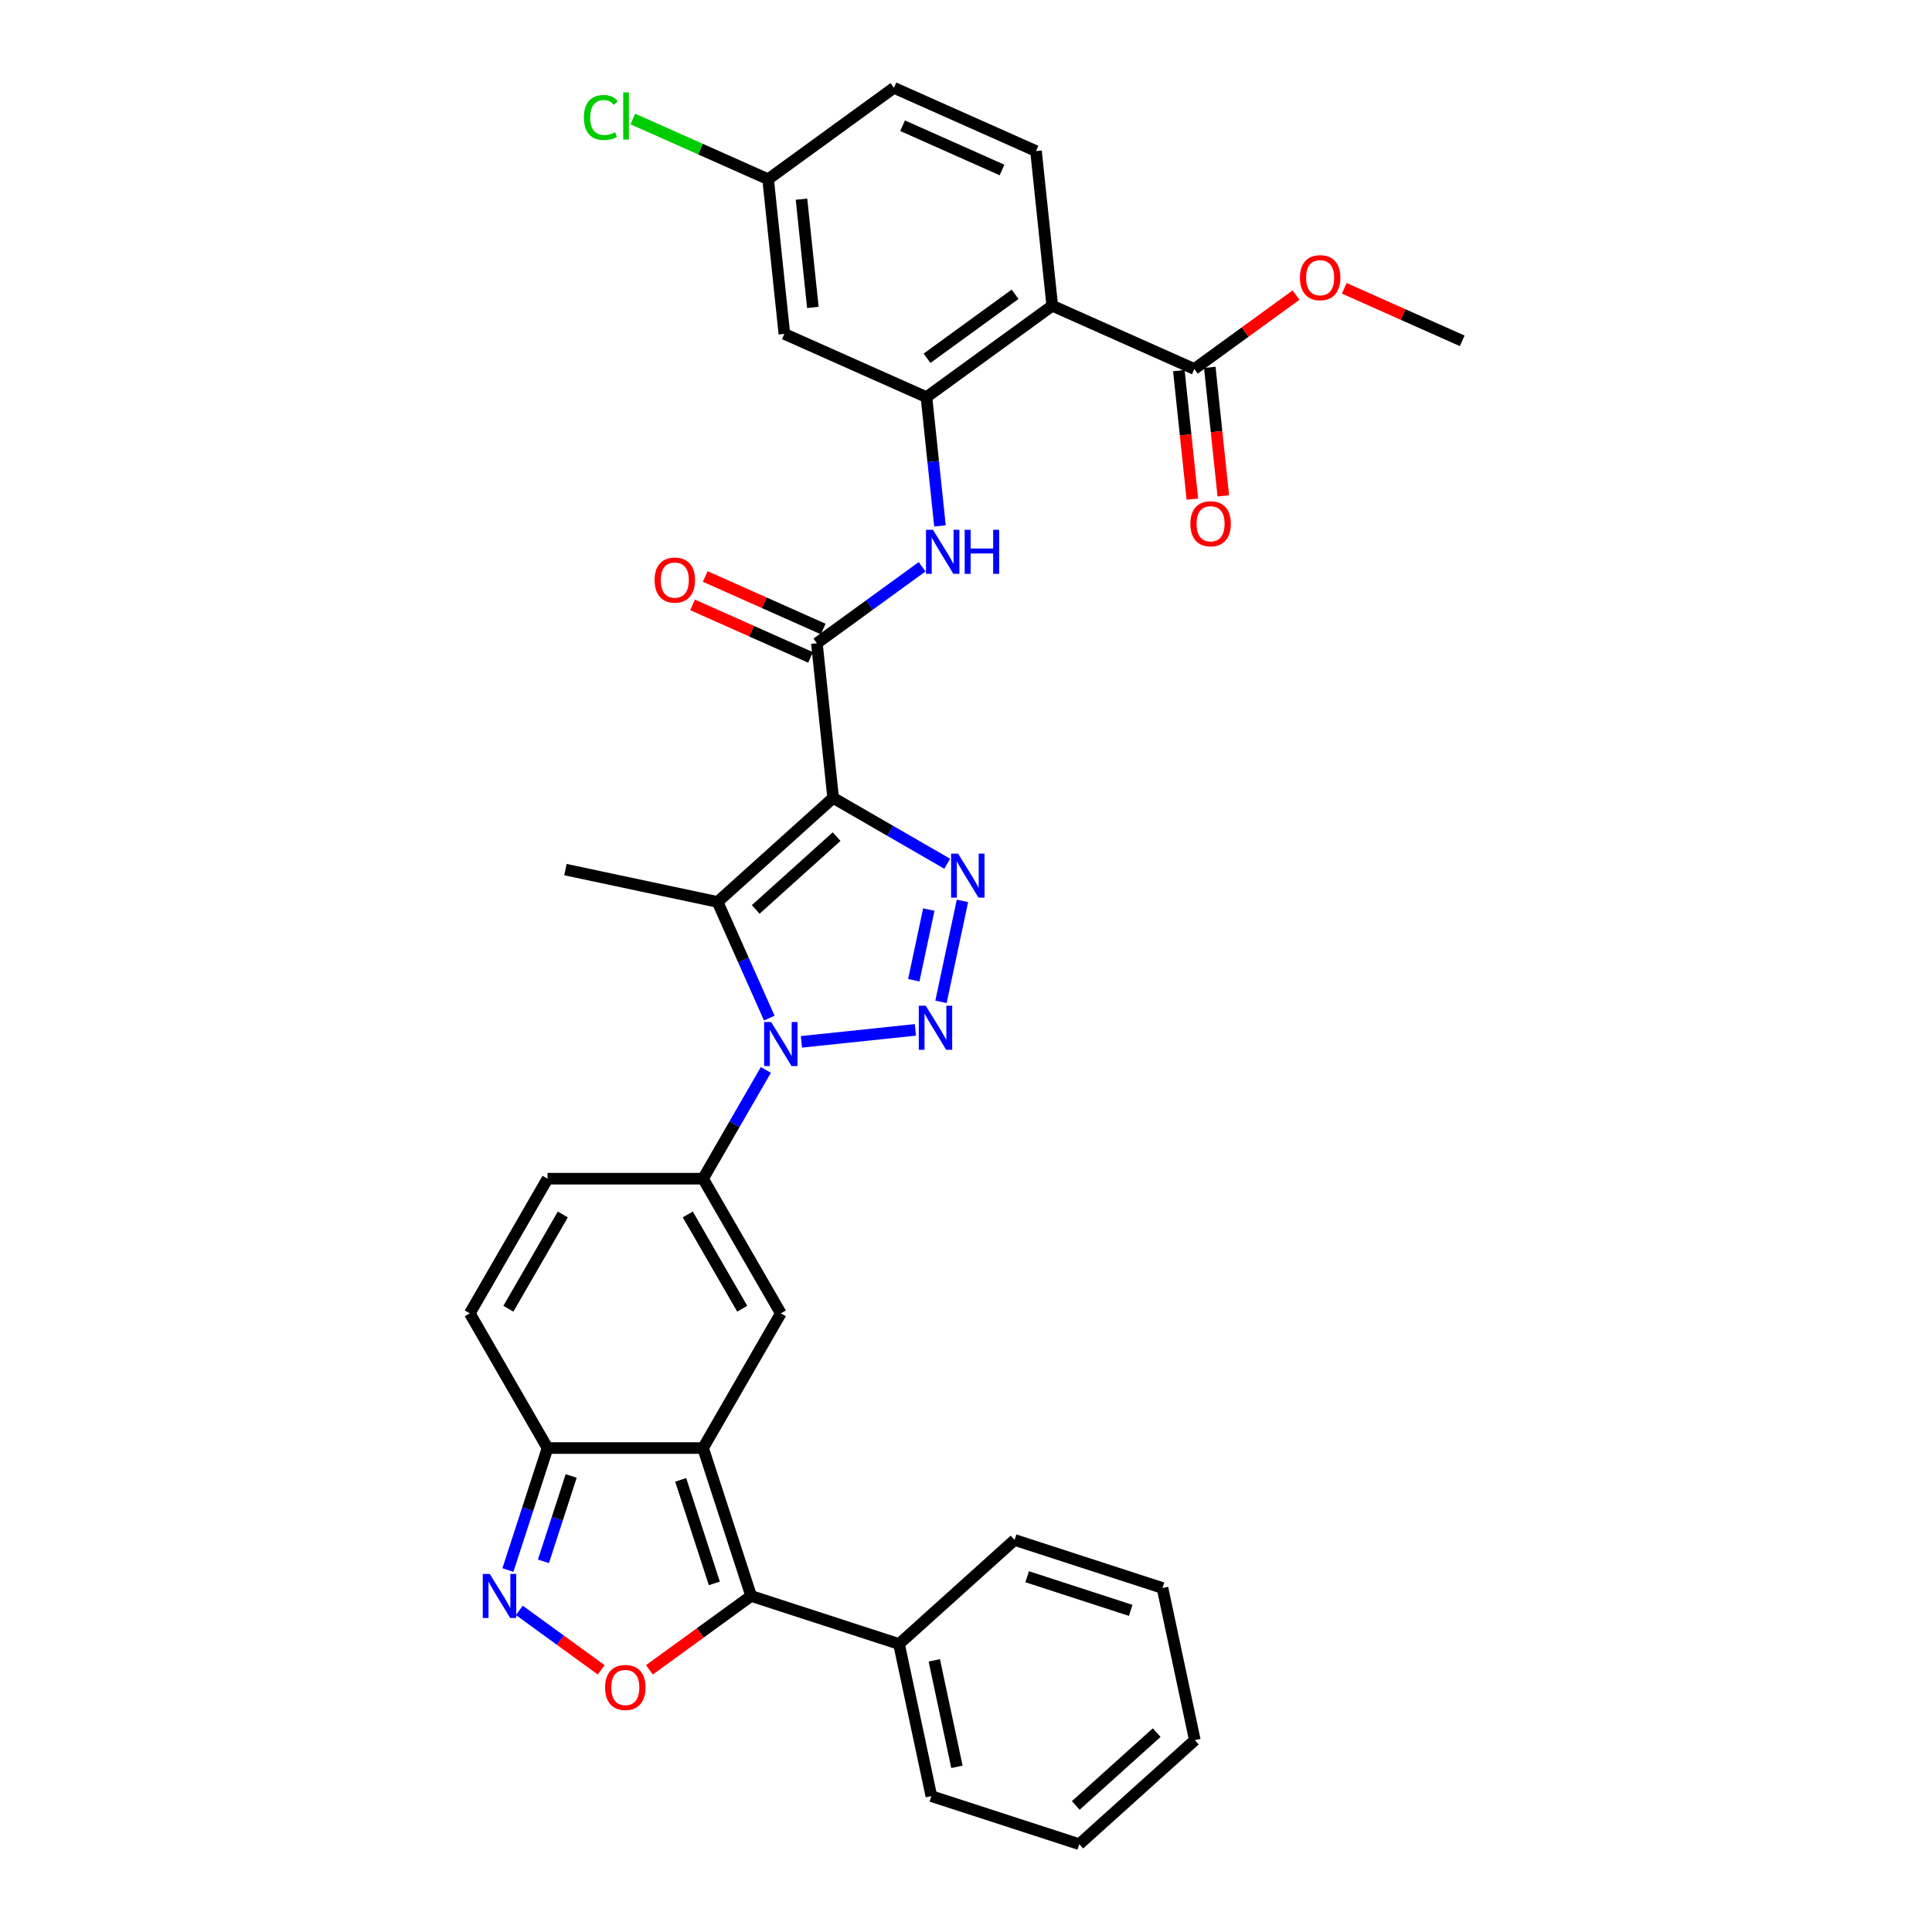 <?xml version='1.0' encoding='iso-8859-1'?>
<svg version='1.1' baseProfile='full'
              xmlns='http://www.w3.org/2000/svg'
                      xmlns:rdkit='http://www.rdkit.org/xml'
                      xmlns:xlink='http://www.w3.org/1999/xlink'
                  xml:space='preserve'
width='1000px' height='1000px' viewBox='0 0 1000 1000'>
<!-- END OF HEADER -->
<rect style='opacity:1.0;fill:#FFFFFF;stroke:none' width='1000' height='1000' x='0' y='0'> </rect>
<path class='bond-2' d='M 431.231,412.981 L 460.757,430.028' style='fill:none;fill-rule:evenodd;stroke:#000000;stroke-width:6px;stroke-linecap:butt;stroke-linejoin:miter;stroke-opacity:1' />
<path class='bond-2' d='M 460.757,430.028 L 490.283,447.075' style='fill:none;fill-rule:evenodd;stroke:#0000FF;stroke-width:6px;stroke-linecap:butt;stroke-linejoin:miter;stroke-opacity:1' />
<path class='bond-3' d='M 431.231,412.981 L 371.412,466.842' style='fill:none;fill-rule:evenodd;stroke:#000000;stroke-width:6px;stroke-linecap:butt;stroke-linejoin:miter;stroke-opacity:1' />
<path class='bond-3' d='M 433.03,433.024 L 391.157,470.727' style='fill:none;fill-rule:evenodd;stroke:#000000;stroke-width:6px;stroke-linecap:butt;stroke-linejoin:miter;stroke-opacity:1' />
<path class='bond-8' d='M 431.231,412.981 L 422.817,332.928' style='fill:none;fill-rule:evenodd;stroke:#000000;stroke-width:6px;stroke-linecap:butt;stroke-linejoin:miter;stroke-opacity:1' />
<path class='bond-0' d='M 398.181,526.967 L 384.796,496.905' style='fill:none;fill-rule:evenodd;stroke:#0000FF;stroke-width:6px;stroke-linecap:butt;stroke-linejoin:miter;stroke-opacity:1' />
<path class='bond-0' d='M 384.796,496.905 L 371.412,466.842' style='fill:none;fill-rule:evenodd;stroke:#000000;stroke-width:6px;stroke-linecap:butt;stroke-linejoin:miter;stroke-opacity:1' />
<path class='bond-5' d='M 396.409,553.788 L 380.157,581.937' style='fill:none;fill-rule:evenodd;stroke:#0000FF;stroke-width:6px;stroke-linecap:butt;stroke-linejoin:miter;stroke-opacity:1' />
<path class='bond-5' d='M 380.157,581.937 L 363.905,610.087' style='fill:none;fill-rule:evenodd;stroke:#000000;stroke-width:6px;stroke-linecap:butt;stroke-linejoin:miter;stroke-opacity:1' />
<path class='bond-34' d='M 414.809,539.257 L 473.816,533.055' style='fill:none;fill-rule:evenodd;stroke:#0000FF;stroke-width:6px;stroke-linecap:butt;stroke-linejoin:miter;stroke-opacity:1' />
<path class='bond-1' d='M 487.055,518.553 L 498.163,466.296' style='fill:none;fill-rule:evenodd;stroke:#0000FF;stroke-width:6px;stroke-linecap:butt;stroke-linejoin:miter;stroke-opacity:1' />
<path class='bond-1' d='M 472.975,507.367 L 480.75,470.787' style='fill:none;fill-rule:evenodd;stroke:#0000FF;stroke-width:6px;stroke-linecap:butt;stroke-linejoin:miter;stroke-opacity:1' />
<path class='bond-24' d='M 371.412,466.842 L 292.677,450.106' style='fill:none;fill-rule:evenodd;stroke:#000000;stroke-width:6px;stroke-linecap:butt;stroke-linejoin:miter;stroke-opacity:1' />
<path class='bond-4' d='M 363.905,749.507 L 404.152,679.797' style='fill:none;fill-rule:evenodd;stroke:#000000;stroke-width:6px;stroke-linecap:butt;stroke-linejoin:miter;stroke-opacity:1' />
<path class='bond-6' d='M 363.905,749.507 L 388.779,826.062' style='fill:none;fill-rule:evenodd;stroke:#000000;stroke-width:6px;stroke-linecap:butt;stroke-linejoin:miter;stroke-opacity:1' />
<path class='bond-6' d='M 352.325,765.965 L 369.737,819.554' style='fill:none;fill-rule:evenodd;stroke:#000000;stroke-width:6px;stroke-linecap:butt;stroke-linejoin:miter;stroke-opacity:1' />
<path class='bond-36' d='M 363.905,749.507 L 283.41,749.507' style='fill:none;fill-rule:evenodd;stroke:#000000;stroke-width:6px;stroke-linecap:butt;stroke-linejoin:miter;stroke-opacity:1' />
<path class='bond-7' d='M 363.905,610.087 L 404.152,679.797' style='fill:none;fill-rule:evenodd;stroke:#000000;stroke-width:6px;stroke-linecap:butt;stroke-linejoin:miter;stroke-opacity:1' />
<path class='bond-7' d='M 356,628.593 L 384.173,677.39' style='fill:none;fill-rule:evenodd;stroke:#000000;stroke-width:6px;stroke-linecap:butt;stroke-linejoin:miter;stroke-opacity:1' />
<path class='bond-15' d='M 363.905,610.087 L 283.41,610.087' style='fill:none;fill-rule:evenodd;stroke:#000000;stroke-width:6px;stroke-linecap:butt;stroke-linejoin:miter;stroke-opacity:1' />
<path class='bond-9' d='M 388.779,826.062 L 362.456,845.186' style='fill:none;fill-rule:evenodd;stroke:#000000;stroke-width:6px;stroke-linecap:butt;stroke-linejoin:miter;stroke-opacity:1' />
<path class='bond-9' d='M 362.456,845.186 L 336.134,864.311' style='fill:none;fill-rule:evenodd;stroke:#FF0000;stroke-width:6px;stroke-linecap:butt;stroke-linejoin:miter;stroke-opacity:1' />
<path class='bond-21' d='M 388.779,826.062 L 465.333,850.936' style='fill:none;fill-rule:evenodd;stroke:#000000;stroke-width:6px;stroke-linecap:butt;stroke-linejoin:miter;stroke-opacity:1' />
<path class='bond-14' d='M 422.817,332.928 L 450.049,313.143' style='fill:none;fill-rule:evenodd;stroke:#000000;stroke-width:6px;stroke-linecap:butt;stroke-linejoin:miter;stroke-opacity:1' />
<path class='bond-14' d='M 450.049,313.143 L 477.281,293.357' style='fill:none;fill-rule:evenodd;stroke:#0000FF;stroke-width:6px;stroke-linecap:butt;stroke-linejoin:miter;stroke-opacity:1' />
<path class='bond-20' d='M 426.091,325.574 L 395.561,311.982' style='fill:none;fill-rule:evenodd;stroke:#000000;stroke-width:6px;stroke-linecap:butt;stroke-linejoin:miter;stroke-opacity:1' />
<path class='bond-20' d='M 395.561,311.982 L 365.032,298.389' style='fill:none;fill-rule:evenodd;stroke:#FF0000;stroke-width:6px;stroke-linecap:butt;stroke-linejoin:miter;stroke-opacity:1' />
<path class='bond-20' d='M 419.543,340.281 L 389.013,326.689' style='fill:none;fill-rule:evenodd;stroke:#000000;stroke-width:6px;stroke-linecap:butt;stroke-linejoin:miter;stroke-opacity:1' />
<path class='bond-20' d='M 389.013,326.689 L 358.484,313.096' style='fill:none;fill-rule:evenodd;stroke:#FF0000;stroke-width:6px;stroke-linecap:butt;stroke-linejoin:miter;stroke-opacity:1' />
<path class='bond-37' d='M 311.181,864.311 L 289.995,848.918' style='fill:none;fill-rule:evenodd;stroke:#FF0000;stroke-width:6px;stroke-linecap:butt;stroke-linejoin:miter;stroke-opacity:1' />
<path class='bond-37' d='M 289.995,848.918 L 268.808,833.525' style='fill:none;fill-rule:evenodd;stroke:#0000FF;stroke-width:6px;stroke-linecap:butt;stroke-linejoin:miter;stroke-opacity:1' />
<path class='bond-10' d='M 262.894,812.652 L 273.152,781.08' style='fill:none;fill-rule:evenodd;stroke:#0000FF;stroke-width:6px;stroke-linecap:butt;stroke-linejoin:miter;stroke-opacity:1' />
<path class='bond-10' d='M 273.152,781.08 L 283.41,749.507' style='fill:none;fill-rule:evenodd;stroke:#000000;stroke-width:6px;stroke-linecap:butt;stroke-linejoin:miter;stroke-opacity:1' />
<path class='bond-10' d='M 281.282,808.155 L 288.463,786.054' style='fill:none;fill-rule:evenodd;stroke:#0000FF;stroke-width:6px;stroke-linecap:butt;stroke-linejoin:miter;stroke-opacity:1' />
<path class='bond-10' d='M 288.463,786.054 L 295.644,763.954' style='fill:none;fill-rule:evenodd;stroke:#000000;stroke-width:6px;stroke-linecap:butt;stroke-linejoin:miter;stroke-opacity:1' />
<path class='bond-11' d='M 544.645,158.248 L 479.524,205.561' style='fill:none;fill-rule:evenodd;stroke:#000000;stroke-width:6px;stroke-linecap:butt;stroke-linejoin:miter;stroke-opacity:1' />
<path class='bond-11' d='M 525.414,152.321 L 479.83,185.44' style='fill:none;fill-rule:evenodd;stroke:#000000;stroke-width:6px;stroke-linecap:butt;stroke-linejoin:miter;stroke-opacity:1' />
<path class='bond-16' d='M 544.645,158.248 L 618.18,190.988' style='fill:none;fill-rule:evenodd;stroke:#000000;stroke-width:6px;stroke-linecap:butt;stroke-linejoin:miter;stroke-opacity:1' />
<path class='bond-19' d='M 544.645,158.248 L 536.231,78.195' style='fill:none;fill-rule:evenodd;stroke:#000000;stroke-width:6px;stroke-linecap:butt;stroke-linejoin:miter;stroke-opacity:1' />
<path class='bond-12' d='M 479.524,205.561 L 483.026,238.883' style='fill:none;fill-rule:evenodd;stroke:#000000;stroke-width:6px;stroke-linecap:butt;stroke-linejoin:miter;stroke-opacity:1' />
<path class='bond-12' d='M 483.026,238.883 L 486.528,272.204' style='fill:none;fill-rule:evenodd;stroke:#0000FF;stroke-width:6px;stroke-linecap:butt;stroke-linejoin:miter;stroke-opacity:1' />
<path class='bond-18' d='M 479.524,205.561 L 405.989,172.821' style='fill:none;fill-rule:evenodd;stroke:#000000;stroke-width:6px;stroke-linecap:butt;stroke-linejoin:miter;stroke-opacity:1' />
<path class='bond-13' d='M 283.41,749.507 L 243.163,679.797' style='fill:none;fill-rule:evenodd;stroke:#000000;stroke-width:6px;stroke-linecap:butt;stroke-linejoin:miter;stroke-opacity:1' />
<path class='bond-17' d='M 283.41,610.087 L 243.163,679.797' style='fill:none;fill-rule:evenodd;stroke:#000000;stroke-width:6px;stroke-linecap:butt;stroke-linejoin:miter;stroke-opacity:1' />
<path class='bond-17' d='M 291.315,628.593 L 263.142,677.39' style='fill:none;fill-rule:evenodd;stroke:#000000;stroke-width:6px;stroke-linecap:butt;stroke-linejoin:miter;stroke-opacity:1' />
<path class='bond-22' d='M 610.175,191.829 L 613.67,225.086' style='fill:none;fill-rule:evenodd;stroke:#000000;stroke-width:6px;stroke-linecap:butt;stroke-linejoin:miter;stroke-opacity:1' />
<path class='bond-22' d='M 613.67,225.086 L 617.166,258.343' style='fill:none;fill-rule:evenodd;stroke:#FF0000;stroke-width:6px;stroke-linecap:butt;stroke-linejoin:miter;stroke-opacity:1' />
<path class='bond-22' d='M 626.186,190.146 L 629.681,223.403' style='fill:none;fill-rule:evenodd;stroke:#000000;stroke-width:6px;stroke-linecap:butt;stroke-linejoin:miter;stroke-opacity:1' />
<path class='bond-22' d='M 629.681,223.403 L 633.177,256.66' style='fill:none;fill-rule:evenodd;stroke:#FF0000;stroke-width:6px;stroke-linecap:butt;stroke-linejoin:miter;stroke-opacity:1' />
<path class='bond-26' d='M 618.18,190.988 L 644.503,171.863' style='fill:none;fill-rule:evenodd;stroke:#000000;stroke-width:6px;stroke-linecap:butt;stroke-linejoin:miter;stroke-opacity:1' />
<path class='bond-26' d='M 644.503,171.863 L 670.825,152.739' style='fill:none;fill-rule:evenodd;stroke:#FF0000;stroke-width:6px;stroke-linecap:butt;stroke-linejoin:miter;stroke-opacity:1' />
<path class='bond-23' d='M 405.989,172.821 L 397.575,92.768' style='fill:none;fill-rule:evenodd;stroke:#000000;stroke-width:6px;stroke-linecap:butt;stroke-linejoin:miter;stroke-opacity:1' />
<path class='bond-23' d='M 420.737,159.13 L 414.848,103.093' style='fill:none;fill-rule:evenodd;stroke:#000000;stroke-width:6px;stroke-linecap:butt;stroke-linejoin:miter;stroke-opacity:1' />
<path class='bond-35' d='M 536.231,78.195 L 462.696,45.455' style='fill:none;fill-rule:evenodd;stroke:#000000;stroke-width:6px;stroke-linecap:butt;stroke-linejoin:miter;stroke-opacity:1' />
<path class='bond-35' d='M 518.653,87.99 L 467.178,65.073' style='fill:none;fill-rule:evenodd;stroke:#000000;stroke-width:6px;stroke-linecap:butt;stroke-linejoin:miter;stroke-opacity:1' />
<path class='bond-28' d='M 465.333,850.936 L 482.069,929.671' style='fill:none;fill-rule:evenodd;stroke:#000000;stroke-width:6px;stroke-linecap:butt;stroke-linejoin:miter;stroke-opacity:1' />
<path class='bond-28' d='M 483.591,859.399 L 495.306,914.514' style='fill:none;fill-rule:evenodd;stroke:#000000;stroke-width:6px;stroke-linecap:butt;stroke-linejoin:miter;stroke-opacity:1' />
<path class='bond-29' d='M 465.333,850.936 L 525.152,797.075' style='fill:none;fill-rule:evenodd;stroke:#000000;stroke-width:6px;stroke-linecap:butt;stroke-linejoin:miter;stroke-opacity:1' />
<path class='bond-25' d='M 397.575,92.768 L 462.696,45.455' style='fill:none;fill-rule:evenodd;stroke:#000000;stroke-width:6px;stroke-linecap:butt;stroke-linejoin:miter;stroke-opacity:1' />
<path class='bond-27' d='M 397.575,92.768 L 362.554,77.176' style='fill:none;fill-rule:evenodd;stroke:#000000;stroke-width:6px;stroke-linecap:butt;stroke-linejoin:miter;stroke-opacity:1' />
<path class='bond-27' d='M 362.554,77.176 L 327.533,61.583' style='fill:none;fill-rule:evenodd;stroke:#00CC00;stroke-width:6px;stroke-linecap:butt;stroke-linejoin:miter;stroke-opacity:1' />
<path class='bond-30' d='M 695.778,149.229 L 726.307,162.822' style='fill:none;fill-rule:evenodd;stroke:#FF0000;stroke-width:6px;stroke-linecap:butt;stroke-linejoin:miter;stroke-opacity:1' />
<path class='bond-30' d='M 726.307,162.822 L 756.837,176.414' style='fill:none;fill-rule:evenodd;stroke:#000000;stroke-width:6px;stroke-linecap:butt;stroke-linejoin:miter;stroke-opacity:1' />
<path class='bond-31' d='M 482.069,929.671 L 558.624,954.545' style='fill:none;fill-rule:evenodd;stroke:#000000;stroke-width:6px;stroke-linecap:butt;stroke-linejoin:miter;stroke-opacity:1' />
<path class='bond-32' d='M 525.152,797.075 L 601.707,821.949' style='fill:none;fill-rule:evenodd;stroke:#000000;stroke-width:6px;stroke-linecap:butt;stroke-linejoin:miter;stroke-opacity:1' />
<path class='bond-32' d='M 531.661,816.117 L 585.249,833.529' style='fill:none;fill-rule:evenodd;stroke:#000000;stroke-width:6px;stroke-linecap:butt;stroke-linejoin:miter;stroke-opacity:1' />
<path class='bond-38' d='M 558.624,954.545 L 618.442,900.684' style='fill:none;fill-rule:evenodd;stroke:#000000;stroke-width:6px;stroke-linecap:butt;stroke-linejoin:miter;stroke-opacity:1' />
<path class='bond-38' d='M 556.824,934.503 L 598.697,896.8' style='fill:none;fill-rule:evenodd;stroke:#000000;stroke-width:6px;stroke-linecap:butt;stroke-linejoin:miter;stroke-opacity:1' />
<path class='bond-33' d='M 601.707,821.949 L 618.442,900.684' style='fill:none;fill-rule:evenodd;stroke:#000000;stroke-width:6px;stroke-linecap:butt;stroke-linejoin:miter;stroke-opacity:1' />
<path  class='atom-1' d='M 399.113 528.979
L 406.583 541.053
Q 407.323 542.245, 408.515 544.402
Q 409.706 546.559, 409.77 546.688
L 409.77 528.979
L 412.797 528.979
L 412.797 551.775
L 409.674 551.775
L 401.656 538.574
Q 400.723 537.029, 399.725 535.258
Q 398.759 533.487, 398.469 532.94
L 398.469 551.775
L 395.507 551.775
L 395.507 528.979
L 399.113 528.979
' fill='#0000FF'/>
<path  class='atom-2' d='M 479.166 520.565
L 486.636 532.64
Q 487.377 533.831, 488.568 535.988
Q 489.759 538.145, 489.824 538.274
L 489.824 520.565
L 492.85 520.565
L 492.85 543.361
L 489.727 543.361
L 481.71 530.16
Q 480.776 528.615, 479.778 526.844
Q 478.812 525.073, 478.522 524.526
L 478.522 543.361
L 475.56 543.361
L 475.56 520.565
L 479.166 520.565
' fill='#0000FF'/>
<path  class='atom-3' d='M 495.902 441.83
L 503.372 453.904
Q 504.112 455.096, 505.304 457.253
Q 506.495 459.41, 506.559 459.539
L 506.559 441.83
L 509.586 441.83
L 509.586 464.626
L 506.463 464.626
L 498.445 451.425
Q 497.512 449.88, 496.514 448.109
Q 495.548 446.338, 495.258 445.79
L 495.258 464.626
L 492.296 464.626
L 492.296 441.83
L 495.902 441.83
' fill='#0000FF'/>
<path  class='atom-10' d='M 313.193 873.44
Q 313.193 867.966, 315.898 864.907
Q 318.602 861.849, 323.658 861.849
Q 328.713 861.849, 331.417 864.907
Q 334.122 867.966, 334.122 873.44
Q 334.122 878.978, 331.385 882.133
Q 328.648 885.256, 323.658 885.256
Q 318.635 885.256, 315.898 882.133
Q 313.193 879.01, 313.193 873.44
M 323.658 882.68
Q 327.135 882.68, 329.002 880.362
Q 330.902 878.012, 330.902 873.44
Q 330.902 868.964, 329.002 866.71
Q 327.135 864.424, 323.658 864.424
Q 320.18 864.424, 318.281 866.678
Q 316.413 868.932, 316.413 873.44
Q 316.413 878.044, 318.281 880.362
Q 320.18 882.68, 323.658 882.68
' fill='#FF0000'/>
<path  class='atom-11' d='M 253.497 814.664
L 260.967 826.738
Q 261.708 827.93, 262.899 830.087
Q 264.09 832.244, 264.155 832.373
L 264.155 814.664
L 267.181 814.664
L 267.181 837.46
L 264.058 837.46
L 256.041 824.259
Q 255.107 822.713, 254.109 820.943
Q 253.143 819.172, 252.853 818.624
L 252.853 837.46
L 249.891 837.46
L 249.891 814.664
L 253.497 814.664
' fill='#0000FF'/>
<path  class='atom-15' d='M 482.899 274.216
L 490.369 286.291
Q 491.109 287.482, 492.301 289.639
Q 493.492 291.796, 493.556 291.925
L 493.556 274.216
L 496.583 274.216
L 496.583 297.012
L 493.46 297.012
L 485.443 283.811
Q 484.509 282.266, 483.511 280.495
Q 482.545 278.724, 482.255 278.177
L 482.255 297.012
L 479.293 297.012
L 479.293 274.216
L 482.899 274.216
' fill='#0000FF'/>
<path  class='atom-15' d='M 499.32 274.216
L 502.411 274.216
L 502.411 283.908
L 514.066 283.908
L 514.066 274.216
L 517.157 274.216
L 517.157 297.012
L 514.066 297.012
L 514.066 286.484
L 502.411 286.484
L 502.411 297.012
L 499.32 297.012
L 499.32 274.216
' fill='#0000FF'/>
<path  class='atom-21' d='M 338.817 300.252
Q 338.817 294.779, 341.522 291.72
Q 344.227 288.661, 349.282 288.661
Q 354.337 288.661, 357.041 291.72
Q 359.746 294.779, 359.746 300.252
Q 359.746 305.79, 357.009 308.946
Q 354.272 312.069, 349.282 312.069
Q 344.259 312.069, 341.522 308.946
Q 338.817 305.822, 338.817 300.252
M 349.282 309.493
Q 352.759 309.493, 354.626 307.175
Q 356.526 304.824, 356.526 300.252
Q 356.526 295.777, 354.626 293.523
Q 352.759 291.237, 349.282 291.237
Q 345.804 291.237, 343.905 293.491
Q 342.037 295.744, 342.037 300.252
Q 342.037 304.856, 343.905 307.175
Q 345.804 309.493, 349.282 309.493
' fill='#FF0000'/>
<path  class='atom-23' d='M 616.13 271.105
Q 616.13 265.632, 618.835 262.573
Q 621.539 259.514, 626.594 259.514
Q 631.649 259.514, 634.354 262.573
Q 637.059 265.632, 637.059 271.105
Q 637.059 276.643, 634.322 279.799
Q 631.585 282.922, 626.594 282.922
Q 621.571 282.922, 618.835 279.799
Q 616.13 276.676, 616.13 271.105
M 626.594 280.346
Q 630.072 280.346, 631.939 278.028
Q 633.839 275.677, 633.839 271.105
Q 633.839 266.63, 631.939 264.376
Q 630.072 262.09, 626.594 262.09
Q 623.117 262.09, 621.217 264.344
Q 619.35 266.598, 619.35 271.105
Q 619.35 275.71, 621.217 278.028
Q 623.117 280.346, 626.594 280.346
' fill='#FF0000'/>
<path  class='atom-27' d='M 672.837 143.739
Q 672.837 138.265, 675.542 135.206
Q 678.247 132.148, 683.302 132.148
Q 688.357 132.148, 691.061 135.206
Q 693.766 138.265, 693.766 143.739
Q 693.766 149.277, 691.029 152.432
Q 688.292 155.555, 683.302 155.555
Q 678.279 155.555, 675.542 152.432
Q 672.837 149.309, 672.837 143.739
M 683.302 152.98
Q 686.779 152.98, 688.646 150.661
Q 690.546 148.311, 690.546 143.739
Q 690.546 139.263, 688.646 137.009
Q 686.779 134.723, 683.302 134.723
Q 679.824 134.723, 677.925 136.977
Q 676.057 139.231, 676.057 143.739
Q 676.057 148.343, 677.925 150.661
Q 679.824 152.98, 683.302 152.98
' fill='#FF0000'/>
<path  class='atom-28' d='M 302.21 60.817
Q 302.21 55.15, 304.85 52.188
Q 307.522 49.193, 312.577 49.193
Q 317.278 49.193, 319.79 52.51
L 317.665 54.248
Q 315.829 51.834, 312.577 51.834
Q 309.132 51.834, 307.297 54.152
Q 305.494 56.438, 305.494 60.817
Q 305.494 65.324, 307.361 67.643
Q 309.261 69.961, 312.932 69.961
Q 315.443 69.961, 318.373 68.448
L 319.275 70.862
Q 318.083 71.635, 316.28 72.086
Q 314.477 72.537, 312.481 72.537
Q 307.522 72.537, 304.85 69.51
Q 302.21 66.484, 302.21 60.817
' fill='#00CC00'/>
<path  class='atom-28' d='M 322.559 47.809
L 325.521 47.809
L 325.521 72.247
L 322.559 72.247
L 322.559 47.809
' fill='#00CC00'/>
</svg>

